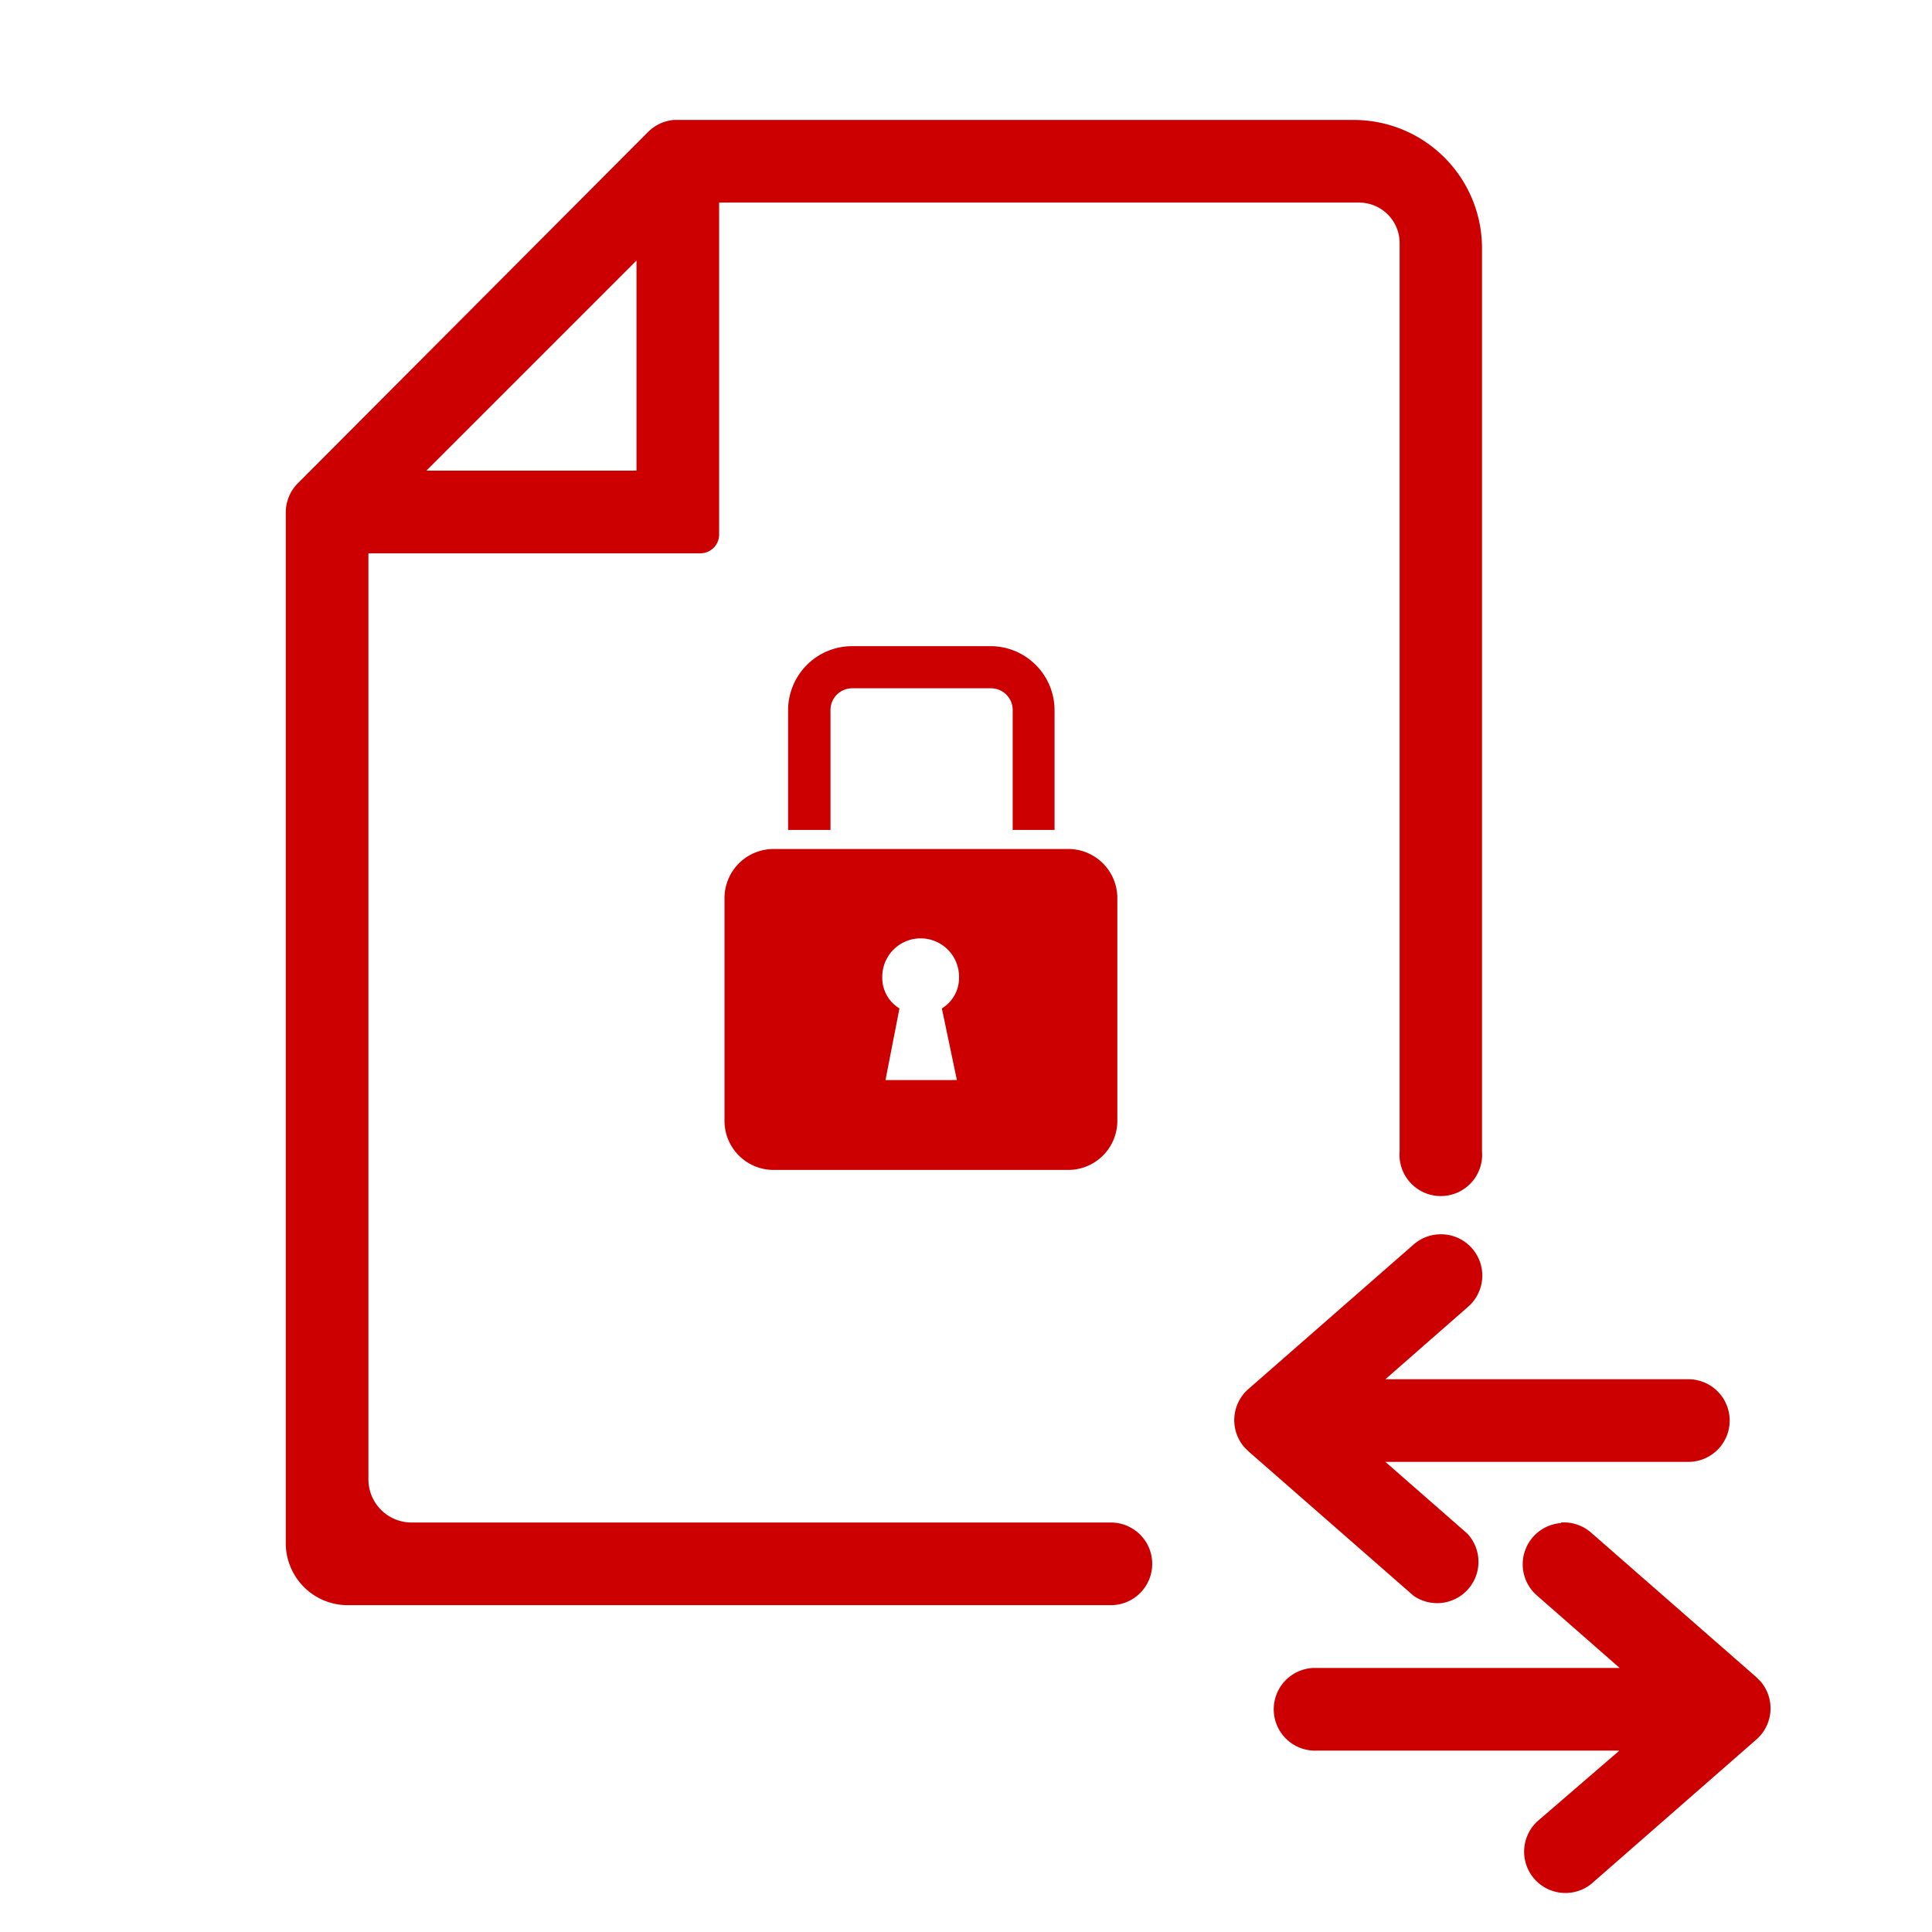 <svg id="NEW" xmlns="http://www.w3.org/2000/svg" viewBox="0 0 72 72"><defs><style>.cls-1{fill:#c00;}</style></defs><title>Artboard 33</title><path class="cls-1" d="M25.11,4.47a1.54,1.54,0,0,0-.94.43L11.11,18a1.54,1.54,0,0,0-.46,1.11V57.51A2.31,2.31,0,0,0,13,59.82H41.4a1.54,1.54,0,0,0,0-3.08H15.34a1.61,1.61,0,0,1-1.61-1.61V20.62H26.1a.7.7,0,0,0,.7-.7V7.55H50.65a1.51,1.51,0,0,1,1.51,1.51V42.91a1.54,1.54,0,1,0,3.07,0s0,0,0,0V9.25a4.78,4.78,0,0,0-4.78-4.78H25.11ZM23.72,9.71v7.83H15.89ZM53.62,46a1.54,1.54,0,0,0-.94.38l-6.15,5.38a1.54,1.54,0,0,0-.16,2.17l.16.16,6.15,5.38a1.54,1.54,0,0,0,2-2.32h0l-3.05-2.67H62.92a1.54,1.54,0,0,0,0-3.08H51.63l3.07-2.69A1.54,1.54,0,0,0,53.62,46Zm4.56,10.76a1.54,1.54,0,0,0-.89,2.71l3.07,2.69H48.94a1.54,1.54,0,0,0,.14,3.08H60.35L57.3,67.87a1.54,1.54,0,0,0,2,2.34h0l6.15-5.38a1.54,1.54,0,0,0,.16-2.17l-.16-.16-6.15-5.38a1.54,1.54,0,0,0-1.13-.38Z"/><path class="cls-1" d="M39.86,31.64h-11A1.83,1.83,0,0,0,27,33.46v8.32a1.83,1.83,0,0,0,1.82,1.82h11a1.83,1.83,0,0,0,1.82-1.82V33.46A1.83,1.83,0,0,0,39.86,31.64Zm-4.2,8.61H33l.52-2.67a1.33,1.33,0,0,1-.64-1.18,1.43,1.43,0,0,1,2.86,0,1.33,1.33,0,0,1-.64,1.18Z"/><path class="cls-1" d="M29.37,30.92V26.46a2.39,2.39,0,0,1,2.38-2.38h5.17a2.39,2.39,0,0,1,2.38,2.38v4.47H37.74V26.46a.81.81,0,0,0-.81-.81H31.76a.81.81,0,0,0-.81.81v4.47H29.37Z"/></svg>